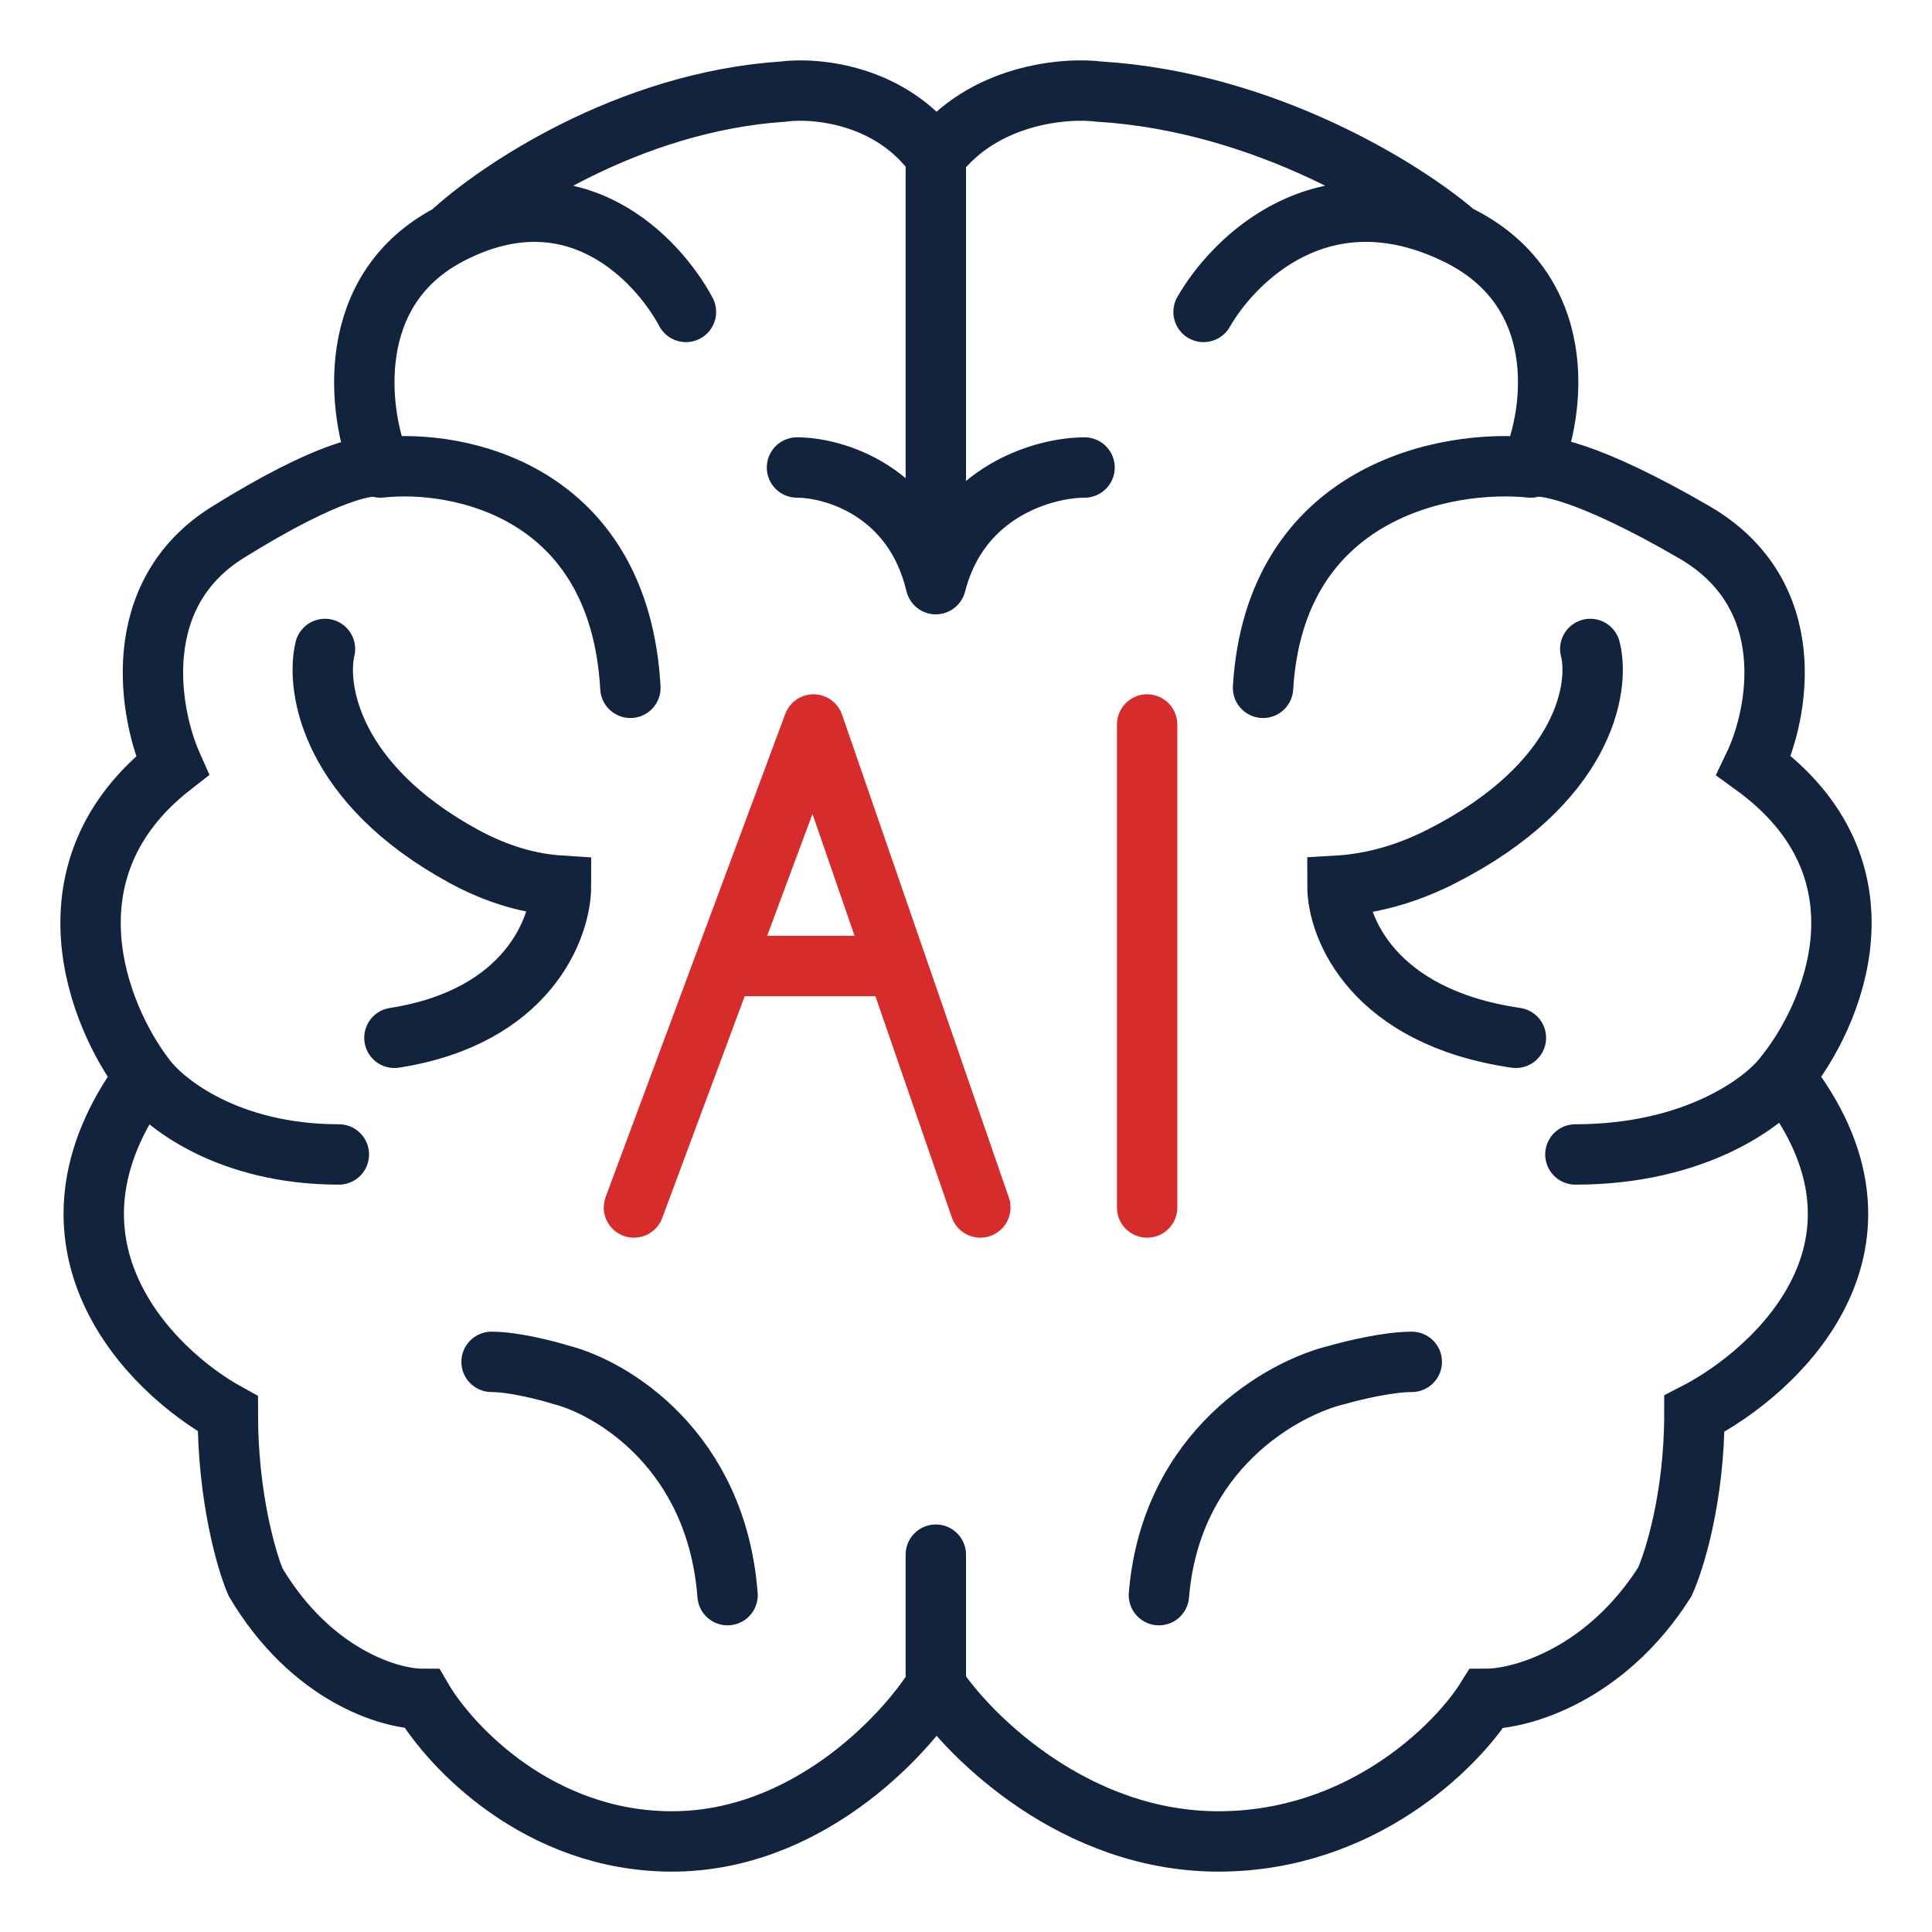 <svg width="48" height="48" viewBox="0 0 48 48" fill="none" xmlns="http://www.w3.org/2000/svg">
<path d="M23.25 41.886C24.112 43.174 26.724 45.75 30.271 45.75C33.819 45.75 36.184 43.388 36.923 42.208C37.785 42.208 39.879 41.628 41.358 39.309C41.604 38.773 42.097 37.184 42.097 35.123C44.191 34.05 47.566 30.872 44.314 26.75M23.25 41.886C22.445 43.174 20.008 45.75 16.697 45.75C13.386 45.75 11.178 43.388 10.489 42.208C9.684 42.208 7.729 41.628 6.35 39.309C6.12 38.773 5.66 37.184 5.66 35.123C3.705 34.05 0.555 30.872 3.59 26.75M23.25 41.886V38.625M44.314 26.75C43.821 27.394 42.097 28.682 39.14 28.682M44.314 26.75C45.546 25.247 47.122 21.598 43.575 19.021C44.191 17.733 44.757 14.771 42.097 13.225C39.436 11.679 38.278 11.507 38.032 11.615M38.032 11.615C35.938 11.4 31.676 12.194 31.38 17.089M38.032 11.615C38.648 10.219 39.012 7.187 36.184 5.818M36.184 5.818C32.858 4.208 30.641 6.462 29.902 7.75M36.184 5.818C34.952 4.745 31.454 2.533 27.315 2.276C26.453 2.168 24.433 2.34 23.25 3.886M23.25 3.886V14.513M23.25 3.886C22.146 2.34 20.261 2.168 19.456 2.276C15.593 2.533 12.328 4.745 11.178 5.818M23.25 14.513C23.841 12.194 25.96 11.615 26.945 11.615M23.25 14.513C22.698 12.194 20.721 11.615 19.801 11.615M39.51 16.123C39.756 17.089 39.362 19.472 35.814 21.276C34.9 21.741 34.031 21.959 33.228 22.006C33.228 23.051 34.115 25.269 37.662 25.784M28.793 39.631C29.089 36.025 31.873 34.479 33.228 34.157C33.597 34.05 34.484 33.835 35.075 33.835M3.59 26.75C4.05 27.394 5.66 28.682 8.419 28.682M3.59 26.75C2.441 25.247 0.969 21.598 4.28 19.021C3.705 17.733 3.176 14.771 5.66 13.225C8.143 11.679 9.224 11.507 9.454 11.615M9.454 11.615C11.408 11.4 15.386 12.194 15.662 17.089M9.454 11.615C8.879 10.219 8.539 7.187 11.178 5.818M11.178 5.818C14.282 4.208 16.352 6.462 17.042 7.75M8.074 16.123C7.844 17.089 8.212 19.472 11.523 21.276C12.377 21.741 13.188 21.959 13.938 22.006C13.938 23.051 13.11 25.269 9.799 25.784M18.076 39.631C17.8 36.025 15.202 34.479 13.938 34.157C13.593 34.05 12.765 33.835 12.213 33.835" stroke="#12233D" stroke-width="1.5" stroke-linecap="round"/>
<path d="M15.75 30L17.981 24M24.356 30L22.284 24M22.284 24L20.212 18L17.981 24M22.284 24H17.981M28.5 18V30" stroke="#D62C2C" stroke-width="1.5" stroke-linecap="round" stroke-linejoin="round"/>
</svg>
